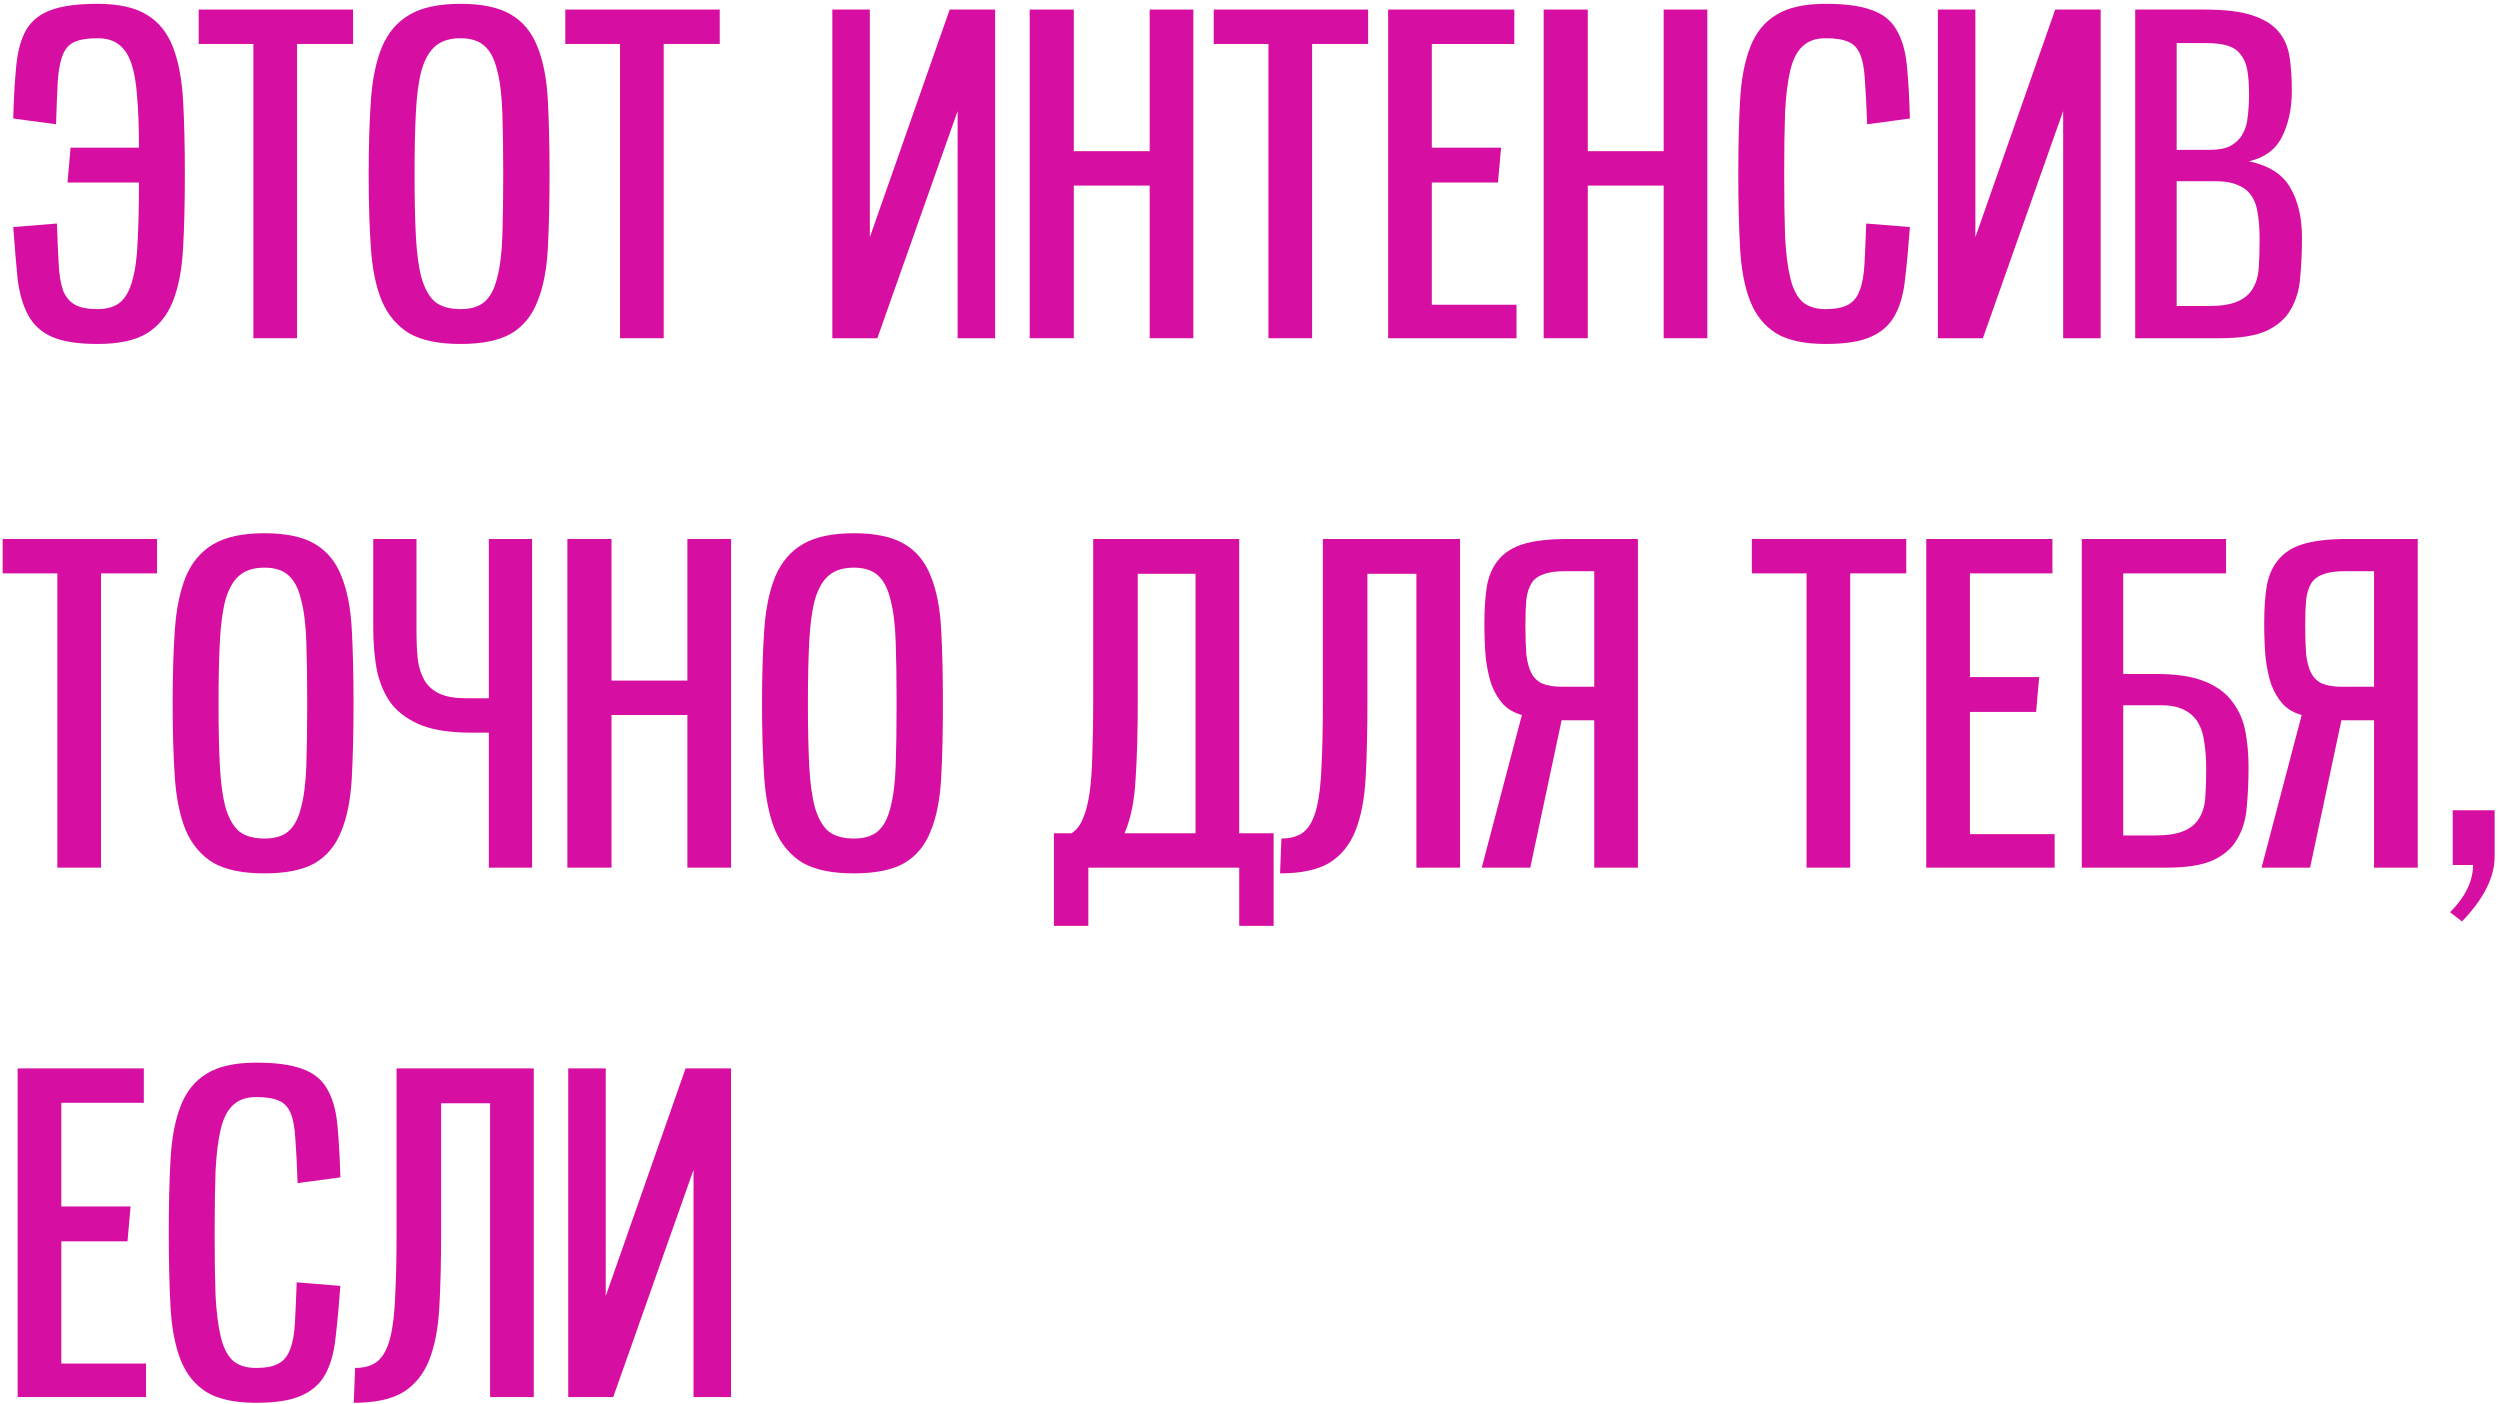 <?xml version="1.0" encoding="UTF-8"?> <svg xmlns="http://www.w3.org/2000/svg" width="340" height="191" viewBox="0 0 340 191" fill="none"><path d="M18.9 20.08C18.9 17.44 18.82 15.18 18.66 13.3C18.54 11.42 18.28 9.88 17.88 8.68C17.48 7.48 16.9 6.6 16.14 6.04C15.42 5.48 14.46 5.2 13.26 5.2C11.94 5.2 10.92 5.36 10.2 5.68C9.48 5.96 8.94 6.52 8.58 7.36C8.22 8.2 7.98 9.4 7.86 10.96C7.78 12.48 7.7 14.46 7.62 16.9L1.8 16.12C1.88 13.24 2.02 10.82 2.22 8.86C2.42 6.86 2.88 5.24 3.6 4C4.36 2.76 5.48 1.88 6.96 1.36C8.48 0.8 10.58 0.52 13.26 0.52C16.14 0.52 18.38 1.02 19.98 2.02C21.58 2.98 22.76 4.44 23.52 6.4C24.28 8.36 24.74 10.78 24.9 13.66C25.06 16.54 25.14 19.88 25.14 23.68C25.14 27.52 25.06 30.88 24.9 33.76C24.74 36.64 24.28 39.04 23.52 40.96C22.76 42.88 21.58 44.34 19.98 45.34C18.38 46.3 16.14 46.78 13.26 46.78C10.62 46.78 8.56 46.46 7.08 45.82C5.64 45.18 4.56 44.2 3.84 42.88C3.12 41.56 2.64 39.92 2.4 37.96C2.2 35.96 2 33.6 1.8 30.88L7.74 30.4C7.82 32.6 7.9 34.44 7.98 35.92C8.06 37.4 8.26 38.6 8.58 39.52C8.94 40.4 9.48 41.04 10.2 41.44C10.92 41.84 11.94 42.04 13.26 42.04C14.54 42.04 15.56 41.74 16.32 41.14C17.08 40.5 17.64 39.5 18 38.14C18.4 36.74 18.64 34.96 18.72 32.8C18.84 30.6 18.9 27.94 18.9 24.82H9.18L9.6 20.08H18.9Z" fill="#D60EA2"></path><path d="M34.46 46V5.98H27.02V1.3H48.02V5.98H40.4V46H34.46Z" fill="#D60EA2"></path><path d="M62.62 46.78C59.66 46.78 57.34 46.3 55.66 45.34C54.02 44.34 52.78 42.88 51.94 40.96C51.14 39.04 50.64 36.64 50.44 33.76C50.24 30.88 50.14 27.52 50.14 23.68C50.14 19.88 50.24 16.54 50.44 13.66C50.64 10.78 51.14 8.36 51.94 6.4C52.78 4.44 54.02 2.98 55.66 2.02C57.34 1.02 59.66 0.52 62.62 0.52C65.54 0.52 67.82 1 69.46 1.96C71.1 2.92 72.3 4.36 73.06 6.28C73.86 8.2 74.34 10.62 74.5 13.54C74.66 16.42 74.74 19.8 74.74 23.68C74.74 27.6 74.66 31 74.5 33.88C74.34 36.76 73.86 39.16 73.06 41.08C72.3 43 71.1 44.44 69.46 45.4C67.82 46.32 65.54 46.78 62.62 46.78ZM62.62 42.04C64.02 42.04 65.1 41.72 65.86 41.08C66.66 40.4 67.24 39.32 67.6 37.84C68 36.36 68.24 34.46 68.32 32.14C68.4 29.82 68.44 27 68.44 23.68C68.44 20.4 68.4 17.6 68.32 15.28C68.24 12.92 68 11 67.6 9.52C67.24 8 66.66 6.9 65.86 6.22C65.1 5.54 64.02 5.2 62.62 5.2C61.18 5.2 60.04 5.56 59.2 6.28C58.4 6.96 57.78 8.04 57.34 9.52C56.94 11 56.68 12.92 56.56 15.28C56.44 17.6 56.38 20.4 56.38 23.68C56.38 27 56.44 29.82 56.56 32.14C56.68 34.46 56.94 36.36 57.34 37.84C57.78 39.32 58.4 40.4 59.2 41.08C60.04 41.72 61.18 42.04 62.62 42.04Z" fill="#D60EA2"></path><path d="M84.323 46V5.98H76.883V1.3H97.883V5.98H90.263V46H84.323Z" fill="#D60EA2"></path><path d="M135.338 46H130.238V15.1L119.318 46H113.198V1.3H118.298V32.26L129.158 1.3H135.338V46Z" fill="#D60EA2"></path><path d="M156.357 46V25.24H146.037V46H140.037V1.3H146.037V20.56H156.357V1.3H162.297V46H156.357Z" fill="#D60EA2"></path><path d="M172.507 46V5.98H165.067V1.3H186.067V5.98H178.447V46H172.507Z" fill="#D60EA2"></path><path d="M188.787 46V1.3H205.947V5.98H194.727V20.08H204.147L203.727 24.82H194.727V41.44H206.247V46H188.787Z" fill="#D60EA2"></path><path d="M226.259 46V25.24H215.939V46H209.939V1.3H215.939V20.56H226.259V1.3H232.199V46H226.259Z" fill="#D60EA2"></path><path d="M259.749 30.88C259.549 33.6 259.329 35.96 259.089 37.96C258.889 39.92 258.429 41.56 257.709 42.88C256.989 44.2 255.889 45.18 254.409 45.82C252.969 46.46 250.929 46.78 248.289 46.78C245.409 46.78 243.169 46.3 241.569 45.34C239.969 44.34 238.789 42.88 238.029 40.96C237.269 39.04 236.809 36.64 236.649 33.76C236.489 30.88 236.409 27.52 236.409 23.68C236.409 19.88 236.489 16.54 236.649 13.66C236.809 10.78 237.269 8.36 238.029 6.4C238.789 4.44 239.969 2.98 241.569 2.02C243.169 1.02 245.409 0.52 248.289 0.52C250.969 0.52 253.049 0.8 254.529 1.36C256.049 1.88 257.169 2.76 257.889 4C258.649 5.24 259.129 6.86 259.329 8.86C259.529 10.82 259.669 13.24 259.749 16.12L253.929 16.9C253.849 14.46 253.749 12.48 253.629 10.96C253.549 9.4 253.329 8.2 252.969 7.36C252.609 6.52 252.069 5.96 251.349 5.68C250.629 5.36 249.609 5.2 248.289 5.2C246.969 5.2 245.929 5.56 245.169 6.28C244.409 6.96 243.849 8.04 243.489 9.52C243.129 11 242.889 12.92 242.769 15.28C242.689 17.6 242.649 20.4 242.649 23.68C242.649 27 242.689 29.82 242.769 32.14C242.889 34.46 243.129 36.36 243.489 37.84C243.849 39.32 244.409 40.4 245.169 41.08C245.929 41.72 246.969 42.04 248.289 42.04C249.609 42.04 250.629 41.84 251.349 41.44C252.069 41.04 252.589 40.4 252.909 39.52C253.269 38.6 253.489 37.4 253.569 35.92C253.649 34.44 253.729 32.6 253.809 30.4L259.749 30.88Z" fill="#D60EA2"></path><path d="M285.69 46H280.59V15.1L269.67 46H263.55V1.3H268.65V32.26L279.51 1.3H285.69V46Z" fill="#D60EA2"></path><path d="M290.388 46V1.3H299.808C302.568 1.3 304.728 1.56 306.288 2.08C307.888 2.6 309.088 3.34 309.888 4.3C310.688 5.26 311.188 6.42 311.388 7.78C311.588 9.14 311.688 10.66 311.688 12.34C311.688 14.74 311.248 16.82 310.368 18.58C309.528 20.3 308.028 21.42 305.868 21.94C308.548 22.5 310.408 23.68 311.448 25.48C312.528 27.28 313.068 29.56 313.068 32.32C313.068 34.24 312.988 36.04 312.828 37.72C312.708 39.36 312.288 40.8 311.568 42.04C310.888 43.28 309.788 44.26 308.268 44.98C306.788 45.66 304.668 46 301.908 46H290.388ZM300.348 41.62C302.028 41.62 303.328 41.42 304.248 41.02C305.208 40.62 305.908 40.04 306.348 39.28C306.828 38.52 307.108 37.58 307.188 36.46C307.268 35.34 307.308 34.04 307.308 32.56C307.308 31.28 307.228 30.14 307.068 29.14C306.948 28.14 306.668 27.32 306.228 26.68C305.788 26 305.168 25.5 304.368 25.18C303.568 24.82 302.528 24.64 301.248 24.64H296.028V41.62H300.348ZM300.528 20.38C301.728 20.38 302.668 20.2 303.348 19.84C304.068 19.44 304.608 18.92 304.968 18.28C305.368 17.6 305.608 16.8 305.688 15.88C305.808 14.96 305.868 13.94 305.868 12.82C305.868 11.5 305.788 10.4 305.628 9.52C305.468 8.64 305.168 7.94 304.728 7.42C304.328 6.86 303.748 6.46 302.988 6.22C302.228 5.98 301.228 5.86 299.988 5.86H296.028V20.38H300.528Z" fill="#D60EA2"></path><path d="M7.8 118V77.98H0.36V73.3H21.36V77.98H13.74V118H7.8Z" fill="#D60EA2"></path><path d="M35.96 118.78C33 118.78 30.68 118.3 29 117.34C27.36 116.34 26.12 114.88 25.28 112.96C24.48 111.04 23.98 108.64 23.78 105.76C23.58 102.88 23.48 99.52 23.48 95.68C23.48 91.88 23.58 88.54 23.78 85.66C23.98 82.78 24.48 80.36 25.28 78.4C26.12 76.44 27.36 74.98 29 74.02C30.68 73.02 33 72.52 35.96 72.52C38.88 72.52 41.16 73 42.8 73.96C44.44 74.92 45.64 76.36 46.4 78.28C47.2 80.2 47.68 82.62 47.84 85.54C48 88.42 48.08 91.8 48.08 95.68C48.08 99.6 48 103 47.84 105.88C47.68 108.76 47.2 111.16 46.4 113.08C45.64 115 44.44 116.44 42.8 117.4C41.16 118.32 38.88 118.78 35.96 118.78ZM35.96 114.04C37.36 114.04 38.44 113.72 39.2 113.08C40 112.4 40.58 111.32 40.94 109.84C41.34 108.36 41.58 106.46 41.66 104.14C41.74 101.82 41.78 99 41.78 95.68C41.78 92.4 41.74 89.6 41.66 87.28C41.58 84.92 41.34 83 40.94 81.52C40.58 80 40 78.9 39.2 78.22C38.44 77.54 37.36 77.2 35.96 77.2C34.52 77.2 33.38 77.56 32.54 78.28C31.74 78.96 31.12 80.04 30.68 81.52C30.28 83 30.02 84.92 29.9 87.28C29.78 89.6 29.72 92.4 29.72 95.68C29.72 99 29.78 101.82 29.9 104.14C30.02 106.46 30.28 108.36 30.68 109.84C31.12 111.32 31.74 112.4 32.54 113.08C33.38 113.72 34.52 114.04 35.96 114.04Z" fill="#D60EA2"></path><path d="M72.363 118H66.483V99.64H64.023C61.343 99.64 59.143 99.32 57.423 98.68C55.703 98 54.343 97.06 53.343 95.86C52.383 94.62 51.703 93.12 51.303 91.36C50.943 89.6 50.763 87.62 50.763 85.42V73.3H56.643V85.84C56.643 87.28 56.703 88.58 56.823 89.74C56.983 90.86 57.303 91.82 57.783 92.62C58.263 93.38 58.943 93.96 59.823 94.36C60.703 94.76 61.863 94.96 63.303 94.96H66.483V73.3H72.363V118Z" fill="#D60EA2"></path><path d="M93.486 118V97.24H83.166V118H77.166V73.3H83.166V92.56H93.486V73.3H99.426V118H93.486Z" fill="#D60EA2"></path><path d="M116.116 118.78C113.156 118.78 110.836 118.3 109.156 117.34C107.516 116.34 106.276 114.88 105.436 112.96C104.636 111.04 104.136 108.64 103.936 105.76C103.736 102.88 103.636 99.52 103.636 95.68C103.636 91.88 103.736 88.54 103.936 85.66C104.136 82.78 104.636 80.36 105.436 78.4C106.276 76.44 107.516 74.98 109.156 74.02C110.836 73.02 113.156 72.52 116.116 72.52C119.036 72.52 121.316 73 122.956 73.96C124.596 74.92 125.796 76.36 126.556 78.28C127.356 80.2 127.836 82.62 127.996 85.54C128.156 88.42 128.236 91.8 128.236 95.68C128.236 99.6 128.156 103 127.996 105.88C127.836 108.76 127.356 111.16 126.556 113.08C125.796 115 124.596 116.44 122.956 117.4C121.316 118.32 119.036 118.78 116.116 118.78ZM116.116 114.04C117.516 114.04 118.596 113.72 119.356 113.08C120.156 112.4 120.736 111.32 121.096 109.84C121.496 108.36 121.736 106.46 121.816 104.14C121.896 101.82 121.936 99 121.936 95.68C121.936 92.4 121.896 89.6 121.816 87.28C121.736 84.92 121.496 83 121.096 81.52C120.736 80 120.156 78.9 119.356 78.22C118.596 77.54 117.516 77.2 116.116 77.2C114.676 77.2 113.536 77.56 112.696 78.28C111.896 78.96 111.276 80.04 110.836 81.52C110.436 83 110.176 84.92 110.056 87.28C109.936 89.6 109.876 92.4 109.876 95.68C109.876 99 109.936 101.82 110.056 104.14C110.176 106.46 110.436 108.36 110.836 109.84C111.276 111.32 111.896 112.4 112.696 113.08C113.536 113.72 114.676 114.04 116.116 114.04Z" fill="#D60EA2"></path><path d="M162.594 78.04H154.734V95.68C154.734 99.68 154.634 103.14 154.434 106.06C154.274 108.98 153.774 111.4 152.934 113.32H162.594V78.04ZM168.534 125.92V118H148.014V125.92H143.334V113.32H145.734C146.414 112.88 146.934 112.2 147.294 111.28C147.694 110.36 147.994 109.18 148.194 107.74C148.394 106.3 148.514 104.6 148.554 102.64C148.634 100.64 148.674 98.32 148.674 95.68V73.3H168.534V113.32H173.214V125.92H168.534Z" fill="#D60EA2"></path><path d="M192.629 118V78.04H185.969V95.68C185.969 99.52 185.889 102.88 185.729 105.76C185.569 108.64 185.109 111.04 184.349 112.96C183.589 114.88 182.409 116.34 180.809 117.34C179.209 118.3 176.969 118.78 174.089 118.78L174.269 114.04C175.589 114.04 176.629 113.72 177.389 113.08C178.149 112.4 178.709 111.32 179.069 109.84C179.429 108.36 179.649 106.46 179.729 104.14C179.849 101.82 179.909 99 179.909 95.68V73.3H198.569V118H192.629Z" fill="#D60EA2"></path><path d="M222.757 118H216.817V97.96H212.377L208.117 118H201.517L206.977 97.24C205.937 96.96 205.077 96.46 204.397 95.74C203.757 95.02 203.237 94.14 202.837 93.1C202.477 92.02 202.217 90.78 202.057 89.38C201.937 87.98 201.877 86.44 201.877 84.76C201.877 82.76 201.997 81.04 202.237 79.6C202.517 78.16 203.057 76.98 203.857 76.06C204.657 75.1 205.797 74.4 207.277 73.96C208.797 73.52 210.797 73.3 213.277 73.3H222.757V118ZM216.817 93.4V77.68H212.917C211.637 77.68 210.637 77.82 209.917 78.1C209.197 78.34 208.657 78.74 208.297 79.3C207.937 79.86 207.697 80.62 207.577 81.58C207.497 82.5 207.457 83.64 207.457 85C207.457 86.56 207.497 87.88 207.577 88.96C207.697 90.04 207.937 90.92 208.297 91.6C208.657 92.24 209.157 92.7 209.797 92.98C210.477 93.26 211.377 93.4 212.497 93.4H216.817Z" fill="#D60EA2"></path><path d="M245.691 118V77.98H238.251V73.3H259.251V77.98H251.631V118H245.691Z" fill="#D60EA2"></path><path d="M261.97 118V73.3H279.13V77.98H267.91V92.08H277.33L276.91 96.82H267.91V113.44H279.43V118H261.97Z" fill="#D60EA2"></path><path d="M283.123 118V73.3H302.743V77.98H288.763V91.66H293.263C296.023 91.66 298.223 92 299.863 92.68C301.543 93.36 302.803 94.3 303.643 95.5C304.523 96.66 305.103 98 305.383 99.52C305.663 101.04 305.803 102.64 305.803 104.32C305.803 106.24 305.723 108.04 305.563 109.72C305.443 111.36 305.023 112.8 304.303 114.04C303.623 115.28 302.523 116.26 301.003 116.98C299.523 117.66 297.403 118 294.643 118H283.123ZM293.083 113.62C294.763 113.62 296.063 113.42 296.983 113.02C297.943 112.62 298.643 112.04 299.083 111.28C299.563 110.52 299.843 109.58 299.923 108.46C300.003 107.34 300.043 106.04 300.043 104.56C300.043 103.28 299.963 102.12 299.803 101.08C299.683 100 299.403 99.08 298.963 98.32C298.523 97.56 297.903 96.98 297.103 96.58C296.303 96.14 295.263 95.92 293.983 95.92H288.763V113.62H293.083Z" fill="#D60EA2"></path><path d="M328.811 118H322.871V97.96H318.431L314.171 118H307.571L313.031 97.24C311.991 96.96 311.131 96.46 310.451 95.74C309.811 95.02 309.291 94.14 308.891 93.1C308.531 92.02 308.271 90.78 308.111 89.38C307.991 87.98 307.931 86.44 307.931 84.76C307.931 82.76 308.051 81.04 308.291 79.6C308.571 78.16 309.111 76.98 309.911 76.06C310.711 75.1 311.851 74.4 313.331 73.96C314.851 73.52 316.851 73.3 319.331 73.3H328.811V118ZM322.871 93.4V77.68H318.971C317.691 77.68 316.691 77.82 315.971 78.1C315.251 78.34 314.711 78.74 314.351 79.3C313.991 79.86 313.751 80.62 313.631 81.58C313.551 82.5 313.511 83.64 313.511 85C313.511 86.56 313.551 87.88 313.631 88.96C313.751 90.04 313.991 90.92 314.351 91.6C314.711 92.24 315.211 92.7 315.851 92.98C316.531 93.26 317.431 93.4 318.551 93.4H322.871Z" fill="#D60EA2"></path><path d="M333.21 124.06C335.29 121.98 336.33 119.84 336.33 117.64H333.57V110.2H339.27V116.5C339.27 119.3 337.79 122.24 334.83 125.32L333.21 124.06Z" fill="#D60EA2"></path><path d="M2.4 190V145.3H19.56V149.98H8.34V164.08H17.76L17.34 168.82H8.34V185.44H19.86V190H2.4Z" fill="#D60EA2"></path><path d="M46.292 174.88C46.092 177.6 45.872 179.96 45.632 181.96C45.432 183.92 44.972 185.56 44.252 186.88C43.532 188.2 42.432 189.18 40.952 189.82C39.512 190.46 37.472 190.78 34.832 190.78C31.952 190.78 29.712 190.3 28.112 189.34C26.512 188.34 25.332 186.88 24.572 184.96C23.812 183.04 23.352 180.64 23.192 177.76C23.032 174.88 22.952 171.52 22.952 167.68C22.952 163.88 23.032 160.54 23.192 157.66C23.352 154.78 23.812 152.36 24.572 150.4C25.332 148.44 26.512 146.98 28.112 146.02C29.712 145.02 31.952 144.52 34.832 144.52C37.512 144.52 39.592 144.8 41.072 145.36C42.592 145.88 43.712 146.76 44.432 148C45.192 149.24 45.672 150.86 45.872 152.86C46.072 154.82 46.212 157.24 46.292 160.12L40.472 160.9C40.392 158.46 40.292 156.48 40.172 154.96C40.092 153.4 39.872 152.2 39.512 151.36C39.152 150.52 38.612 149.96 37.892 149.68C37.172 149.36 36.152 149.2 34.832 149.2C33.512 149.2 32.472 149.56 31.712 150.28C30.952 150.96 30.392 152.04 30.032 153.52C29.672 155 29.432 156.92 29.312 159.28C29.232 161.6 29.192 164.4 29.192 167.68C29.192 171 29.232 173.82 29.312 176.14C29.432 178.46 29.672 180.36 30.032 181.84C30.392 183.32 30.952 184.4 31.712 185.08C32.472 185.72 33.512 186.04 34.832 186.04C36.152 186.04 37.172 185.84 37.892 185.44C38.612 185.04 39.132 184.4 39.452 183.52C39.812 182.6 40.032 181.4 40.112 179.92C40.192 178.44 40.272 176.6 40.352 174.4L46.292 174.88Z" fill="#D60EA2"></path><path d="M66.653 190V150.04H59.992V167.68C59.992 171.52 59.913 174.88 59.752 177.76C59.593 180.64 59.133 183.04 58.373 184.96C57.612 186.88 56.432 188.34 54.833 189.34C53.233 190.3 50.992 190.78 48.112 190.78L48.292 186.04C49.612 186.04 50.653 185.72 51.413 185.08C52.172 184.4 52.733 183.32 53.093 181.84C53.453 180.36 53.672 178.46 53.752 176.14C53.873 173.82 53.932 171 53.932 167.68V145.3H72.593V190H66.653Z" fill="#D60EA2"></path><path d="M99.42 190H94.32V159.1L83.4 190H77.28V145.3H82.38V176.26L93.24 145.3H99.42V190Z" fill="#D60EA2"></path></svg> 